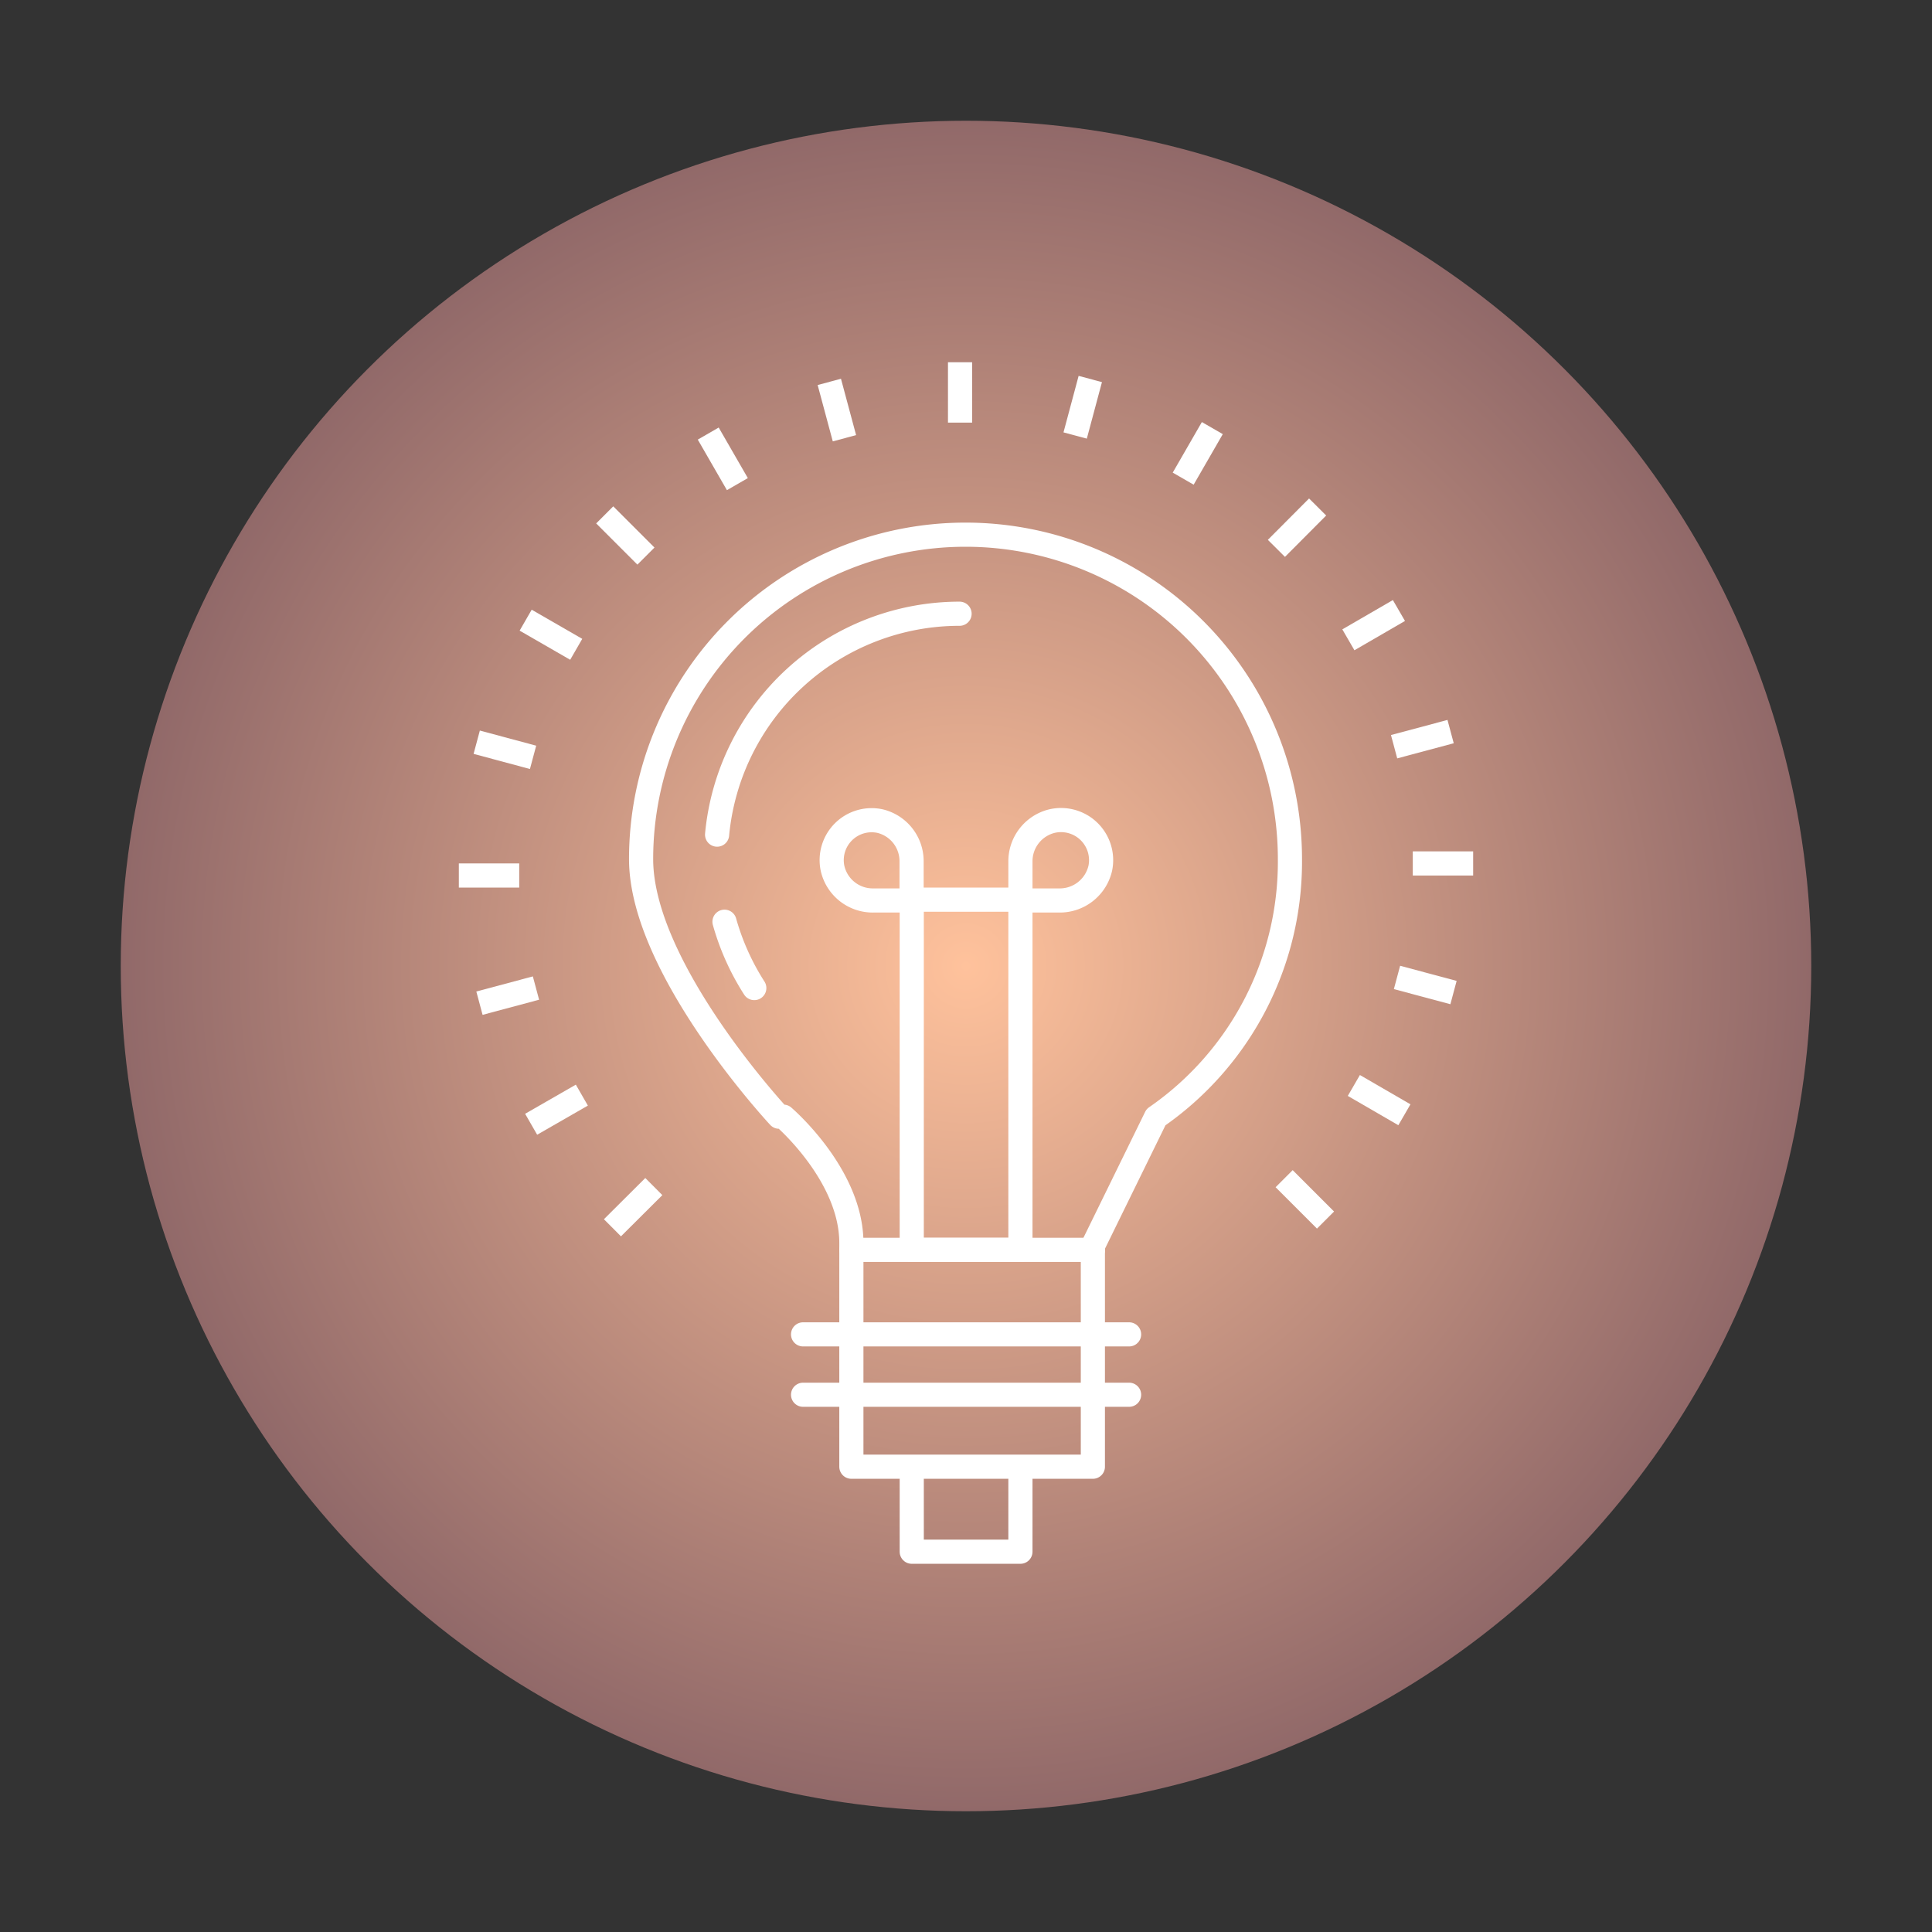 <svg id="Layer_1" data-name="Layer 1" xmlns="http://www.w3.org/2000/svg" xmlns:xlink="http://www.w3.org/1999/xlink" viewBox="0 0 120 120"><rect x="0" y="0" width="120" height="120" fill="#333333" stroke="none"/><defs><style>.cls-1,.cls-4,.cls-5{fill:none;}.cls-2{fill:url(#radial-gradient);}.cls-3{clip-path:url(#clip-path);}.cls-4,.cls-5{stroke:#fff;stroke-linejoin:round;stroke-width:1.5px;}.cls-4{stroke-linecap:round;}</style><radialGradient id="radial-gradient" cx="60" cy="60" r="52.5" gradientUnits="userSpaceOnUse"><stop offset="0" stop-color="#ffc29c"/><stop offset="1" stop-color="#916969"/></radialGradient><clipPath id="clip-path"><rect class="cls-1" x="15" y="15" width="90" height="90"/></clipPath></defs><title>circle-lightbulb-gradient</title><circle class="cls-2" cx="60" cy="60" r="52.5"/><g class="cls-3"><polyline class="cls-4" points="63.38 91.88 63.38 96.38 56.63 96.38 56.63 91.88"/><g class="cls-3"><path class="cls-4" d="M80.12,53.36a20.15,20.15,0,0,0-40.3,0c0,6.81,8.57,16,8.57,16h.27s4.22,3.6,4.22,7.84v13.9h15V77.39l3.92-8h0A19.28,19.28,0,0,0,80.12,53.36Z"/><line class="cls-4" x1="52.88" y1="77.63" x2="67.88" y2="77.63"/><line class="cls-4" x1="49.88" y1="82.88" x2="70.13" y2="82.88"/><line class="cls-4" x1="49.88" y1="86.63" x2="70.13" y2="86.63"/><path class="cls-4" d="M65.34,51a2.49,2.49,0,0,1,3,2.93,2.58,2.58,0,0,1-2.55,2H63.38V53.51A2.57,2.57,0,0,1,65.34,51Z"/><path class="cls-4" d="M54.66,51a2.48,2.48,0,0,0-2.95,2.93,2.56,2.56,0,0,0,2.55,2h2.36V53.51A2.56,2.56,0,0,0,54.66,51Z"/><rect class="cls-4" x="56.63" y="55.88" width="6.75" height="21.75"/><path class="cls-4" d="M46.85,61.37A15.28,15.28,0,0,1,45,57.25"/><path class="cls-4" d="M44.54,51.84A15.13,15.13,0,0,1,59.6,38.12"/><line class="cls-5" x1="59.63" y1="26.25" x2="59.63" y2="22.5"/><line class="cls-5" x1="52.45" y1="27.22" x2="51.51" y2="23.72"/><line class="cls-5" x1="45.8" y1="30.07" x2="43.99" y2="26.93"/><line class="cls-5" x1="40.12" y1="34.54" x2="37.56" y2="31.98"/><line class="cls-5" x1="35.79" y1="40.33" x2="32.65" y2="38.52"/><line class="cls-5" x1="33.11" y1="47.04" x2="29.61" y2="46.1"/><line class="cls-5" x1="32.25" y1="54.38" x2="28.5" y2="54.38"/><line class="cls-5" x1="33.29" y1="61.37" x2="29.78" y2="62.31"/><line class="cls-5" x1="36.14" y1="68.02" x2="32.99" y2="69.83"/><line class="cls-5" x1="40.61" y1="73.7" x2="38.04" y2="76.26"/><line class="cls-5" x1="79.76" y1="73.21" x2="82.33" y2="75.78"/><line class="cls-5" x1="84.09" y1="67.42" x2="87.23" y2="69.24"/><line class="cls-5" x1="86.77" y1="60.71" x2="90.28" y2="61.65"/><line class="cls-5" x1="87.75" y1="53.63" x2="91.5" y2="53.63"/><line class="cls-5" x1="86.59" y1="46.38" x2="90.1" y2="45.44"/><line class="cls-5" x1="83.75" y1="39.74" x2="86.89" y2="37.92"/><line class="cls-5" x1="79.28" y1="34.06" x2="81.84" y2="31.49"/><line class="cls-5" x1="73.49" y1="29.73" x2="75.3" y2="26.59"/><line class="cls-5" x1="66.78" y1="27.05" x2="67.72" y2="23.54"/></g></g></svg>